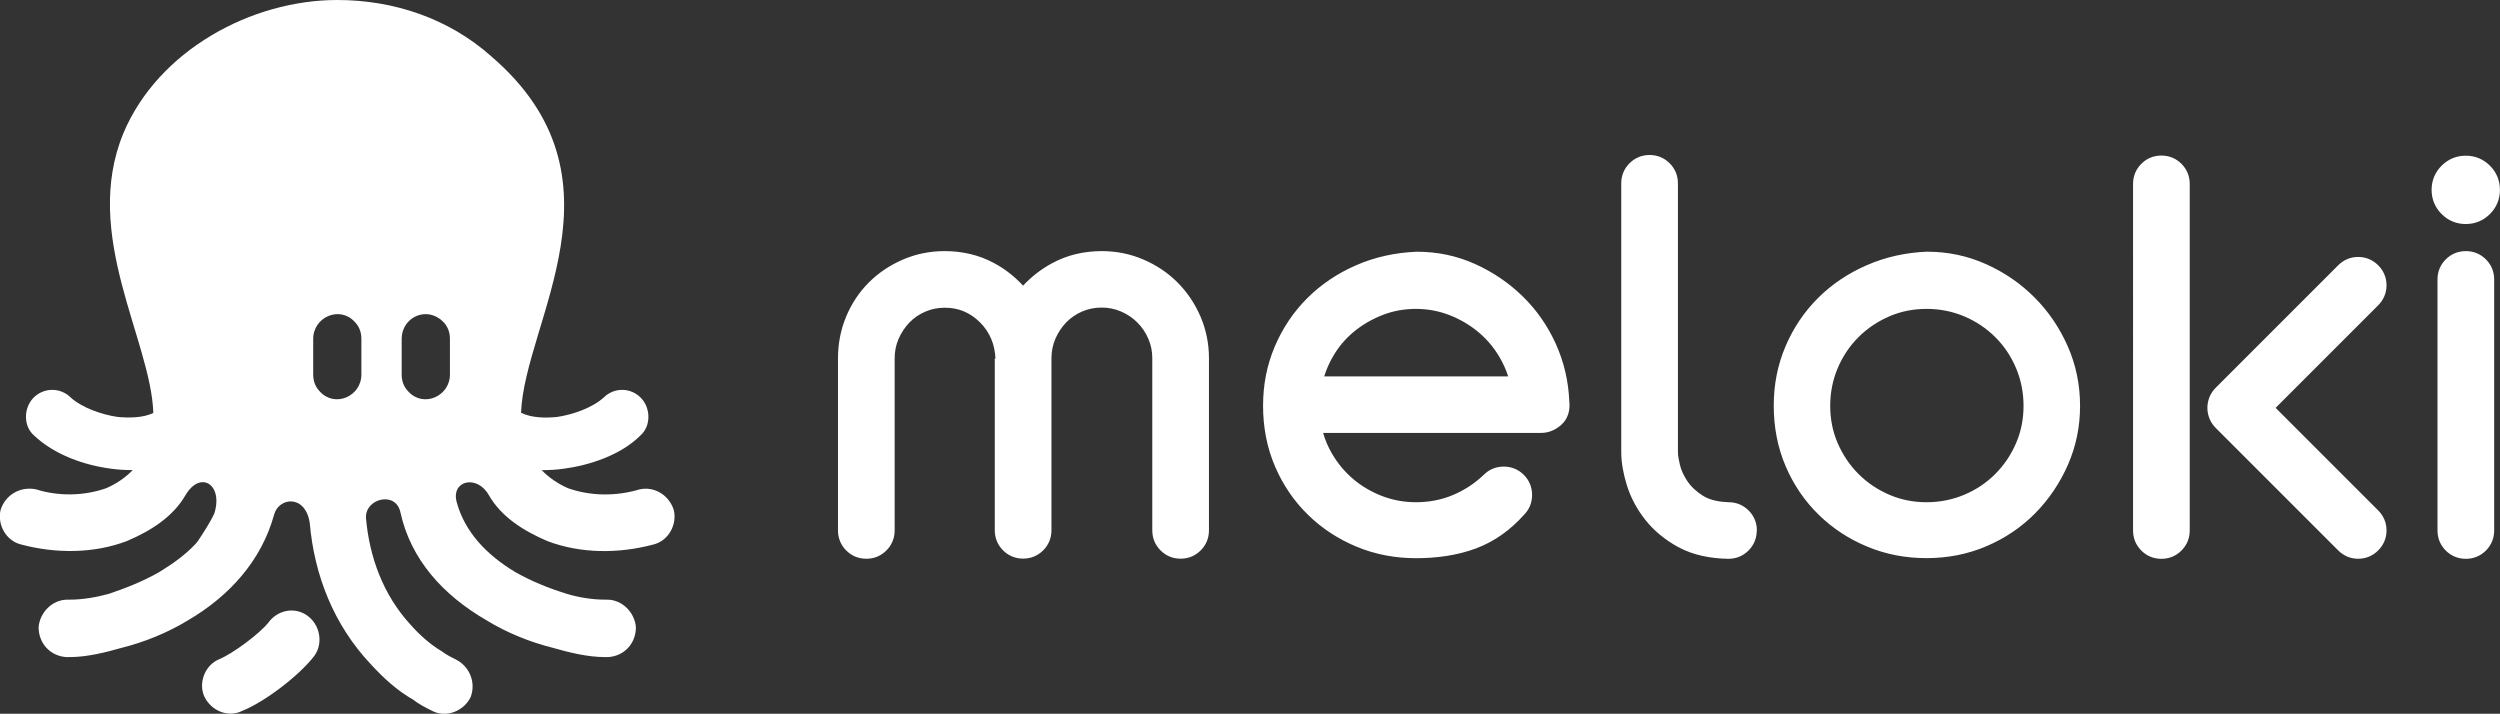 <?xml version="1.0" encoding="UTF-8"?>
<svg id="Ebene_2" data-name="Ebene 2" xmlns="http://www.w3.org/2000/svg" viewBox="0 0 360 102.78">
  <rect x="0" y="0" width="360" height="102.78" fill="#333333" stroke="none"/>
  <defs>
    <style>
      .cls-1 {
        fill: #fff;
        fill-rule: evenodd;
      }
    </style>
  </defs>
  <g id="Layer_1" data-name="Layer 1">
    <g>
      <path class="cls-1" d="M263.55,58.44c0,1.86.34,3.67,1.08,5.38.72,1.66,1.71,3.15,2.99,4.43,1.28,1.28,2.76,2.27,4.43,2.99,1.71.74,3.51,1.08,5.38,1.08s3.7-.35,5.43-1.08c1.68-.71,3.18-1.7,4.46-2.99,1.28-1.28,2.27-2.76,2.99-4.43.74-1.71,1.08-3.51,1.08-5.38s-.35-3.7-1.08-5.43c-.71-1.68-1.7-3.18-2.99-4.46-1.29-1.29-2.79-2.28-4.46-2.99-1.73-.73-3.55-1.08-5.43-1.08s-3.67.34-5.38,1.08c-1.66.72-3.15,1.71-4.43,2.99-1.29,1.29-2.28,2.79-2.99,4.46-.73,1.73-1.08,3.55-1.08,5.43h0ZM342.46,73.5c.78.78,1.2,1.77,1.2,2.88s-.42,2.09-1.2,2.88c-.78.78-1.77,1.2-2.88,1.2s-2.09-.42-2.88-1.2l-14.77-14.77-2.88-2.88c-1.58-1.58-1.58-4.17,0-5.76l2.88-2.88,14.77-14.77c.78-.78,1.77-1.2,2.88-1.2s2.09.42,2.88,1.2c.78.78,1.2,1.77,1.2,2.88s-.42,2.09-1.2,2.88l-14.77,14.77h0s14.77,14.77,14.77,14.77h0ZM143.35,51.64c-.1-2.05-.8-3.81-2.27-5.26-1.41-1.38-3.05-2.07-5.03-2.07-.97,0-1.92.18-2.81.57-.86.37-1.63.89-2.28,1.56-.66.69-1.18,1.48-1.56,2.35-.39.9-.57,1.84-.57,2.81v24.78c0,1.11-.4,2.1-1.19,2.89s-1.78,1.19-2.89,1.19-2.1-.4-2.89-1.19c-.79-.79-1.19-1.78-1.19-2.89v-24.78c0-2.08.38-4.1,1.18-6.02.77-1.84,1.85-3.49,3.26-4.9,1.41-1.41,3.06-2.5,4.88-3.29,1.92-.83,3.95-1.23,6.03-1.23,2.53,0,4.95.54,7.17,1.75,1.57.85,2.95,1.93,4.13,3.23,1.2-1.3,2.6-2.38,4.17-3.23,2.22-1.21,4.65-1.75,7.17-1.75,2.09,0,4.12.4,6.03,1.23,1.83.79,3.48,1.88,4.88,3.29,1.41,1.41,2.5,3.06,3.29,4.88.83,1.92,1.23,3.95,1.23,6.03v24.78c0,1.11-.4,2.1-1.19,2.89-.79.79-1.78,1.19-2.89,1.19s-2.1-.4-2.89-1.19-1.19-1.78-1.19-2.89v-24.78c0-.98-.18-1.92-.57-2.81-.38-.88-.9-1.66-1.58-2.34-.68-.68-1.46-1.2-2.34-1.58-.9-.39-1.84-.57-2.81-.57s-1.92.18-2.81.57c-.86.37-1.62.89-2.28,1.56-.66.69-1.18,1.48-1.56,2.35-.39.9-.57,1.84-.57,2.81v24.78c0,1.11-.4,2.1-1.19,2.89s-1.78,1.19-2.89,1.19-2.1-.4-2.89-1.19-1.19-1.78-1.19-2.89v-24.75h0ZM252.97,76.39c0,1.11-.4,2.1-1.19,2.89s-1.78,1.19-2.92,1.19c-2.49-.05-5.03-.5-7.23-1.71-1.83-1.01-3.46-2.31-4.75-3.96-1.17-1.5-2.08-3.17-2.63-4.99-.46-1.51-.79-3.11-.79-4.69V26.4c0-1.11.4-2.1,1.19-2.89s1.78-1.19,2.89-1.19,2.1.4,2.89,1.19c.79.79,1.19,1.78,1.19,2.89v38.71c0,.53.15,1.23.27,1.75.18.84.58,1.64,1.04,2.35.57.88,1.36,1.58,2.23,2.14,1.09.71,2.52.93,3.75.97,1.11,0,2.1.4,2.89,1.19s1.19,1.78,1.19,2.89h0ZM315.32,76.39c0,1.11-.4,2.1-1.19,2.89-.79.79-1.78,1.19-2.89,1.19s-2.1-.4-2.89-1.19-1.19-1.78-1.19-2.89V26.48c0-1.11.4-2.1,1.19-2.89s1.78-1.19,2.89-1.19,2.1.4,2.89,1.19c.79.79,1.19,1.78,1.19,2.89v49.91h0ZM351,40.24c0-1.11.4-2.1,1.19-2.89s1.78-1.19,2.89-1.19,2.1.4,2.89,1.19c.79.79,1.19,1.78,1.19,2.89v36.15c0,1.11-.4,2.1-1.19,2.89-.79.79-1.78,1.19-2.89,1.19s-2.1-.4-2.89-1.19-1.19-1.78-1.19-2.89v-36.15h0ZM350.15,27.34c0-1.34.49-2.53,1.44-3.48.95-.95,2.14-1.44,3.48-1.44s2.53.49,3.48,1.44c.95.95,1.44,2.14,1.44,3.48s-.49,2.53-1.44,3.48c-.95.95-2.14,1.44-3.48,1.44s-2.53-.49-3.48-1.44c-.95-.95-1.44-2.14-1.44-3.48h0ZM190.67,54.2h26.51c-.32-.98-.74-1.92-1.27-2.81-.81-1.37-1.83-2.58-3.06-3.6-1.24-1.03-2.63-1.83-4.14-2.42-1.55-.6-3.16-.89-4.82-.89s-3.28.28-4.82.89c-1.5.59-2.9,1.39-4.14,2.42-1.22,1.01-2.22,2.21-3.01,3.59-.52.9-.93,1.85-1.24,2.83h0ZM190.53,62.34c.29,1.03.71,2.01,1.26,2.95.81,1.4,1.83,2.64,3.07,3.69,1.24,1.06,2.64,1.86,4.16,2.45,1.57.6,3.2.89,4.87.89,1.84,0,3.64-.32,5.34-1.04,1.66-.7,3.14-1.67,4.42-2.9.79-.79,1.78-1.19,2.89-1.19s2.1.4,2.89,1.19c.79.79,1.19,1.78,1.19,2.89s-.39,2.08-1.16,2.86c-1.92,2.14-4.2,3.83-6.91,4.84-2.76,1.03-5.73,1.41-8.66,1.41s-5.81-.52-8.53-1.65c-2.61-1.08-4.96-2.6-6.98-4.57-2.05-1.99-3.63-4.33-4.76-6.95-1.2-2.78-1.74-5.74-1.74-8.77s.54-5.83,1.69-8.55c1.11-2.61,2.66-4.94,4.66-6.94,2.03-2.03,4.39-3.59,7.02-4.74,2.78-1.22,5.73-1.84,8.76-1.96.02,0,.04,0,.05,0,2.89,0,5.68.57,8.31,1.75,2.55,1.14,4.85,2.69,6.86,4.64,2.03,1.97,3.62,4.27,4.79,6.84,1.2,2.64,1.84,5.44,1.96,8.34.14,1.3-.2,2.54-1.22,3.41-.81.7-1.77,1.11-2.85,1.11h-31.39ZM277.6,36.25c2.92,0,5.73.6,8.4,1.79,2.61,1.17,4.94,2.76,6.96,4.78,2.03,2.03,3.62,4.39,4.78,7.01,1.21,2.73,1.79,5.62,1.79,8.61s-.57,5.78-1.74,8.47c-1.14,2.6-2.7,4.94-4.69,6.97-2.01,2.04-4.36,3.62-6.99,4.75-2.76,1.19-5.68,1.74-8.68,1.74s-5.81-.52-8.53-1.65c-2.61-1.08-4.96-2.6-6.98-4.57-2.05-1.99-3.63-4.33-4.76-6.95-1.2-2.78-1.74-5.74-1.74-8.77s.54-5.83,1.69-8.55c1.11-2.61,2.66-4.94,4.66-6.94,2.03-2.03,4.39-3.59,7.02-4.74,2.78-1.22,5.73-1.84,8.76-1.96.02,0,.04,0,.05,0Z"/>
      <path class="cls-1" d="M48.57,0c8.11,0,16.05,2.65,22.17,8.11,20.46,17.55,4.78,38.16,4.29,51.33,1.58.77,3.54.75,5.13.61,2.32-.33,5.13-1.32,6.78-2.81,1.49-1.49,3.97-1.49,5.46.17,1.32,1.49,1.32,3.97-.17,5.29-2.81,2.81-7.28,4.3-11.08,4.8-1.01.14-2.08.21-3.15.2,1.07,1.1,2.37,1.98,3.81,2.61,3.31,1.16,6.95,1.16,10.26.17,2.15-.5,4.3.83,4.96,2.98.5,2.15-.83,4.47-2.98,4.96-4.96,1.32-10.42,1.32-15.22-.5-3.47-1.49-6.62-3.47-8.44-6.62-1.65-2.98-5.46-2.15-4.63.99,1.16,4.3,4.3,7.61,8.44,10.09,2.32,1.32,4.8,2.32,7.44,3.14,1.65.5,3.64.83,5.46.83h.33c2.15,0,3.97,1.82,4.14,3.97,0,2.32-1.65,4.14-3.97,4.3h-.5c-2.48,0-5.13-.66-7.44-1.32-3.31-.83-6.62-2.15-9.59-3.97-6.29-3.64-10.92-8.77-12.41-15.55-.66-3.14-5.13-1.99-4.96.83.5,5.62,2.48,11.08,6.45,15.38,1.32,1.49,2.81,2.81,4.47,3.8.66.5,1.32.83,1.99,1.16,1.99.99,2.98,3.31,2.15,5.46-.99,1.99-3.47,2.98-5.46,1.99-.99-.5-1.99-.99-2.81-1.65-2.32-1.32-4.3-3.14-6.12-5.13-5.29-5.62-8.11-12.74-8.77-20.35-.66-4.14-4.47-3.64-5.13-1.16-1.82,6.62-6.45,11.74-12.41,15.22-2.98,1.82-6.29,3.14-9.59,3.97-2.32.66-4.96,1.32-7.44,1.32h-.5c-2.32-.17-3.97-1.99-3.97-4.3.17-2.15,1.99-3.97,4.14-3.97h.33c1.82,0,3.8-.33,5.62-.83,2.48-.83,4.96-1.82,7.28-3.14,2.05-1.26,3.8-2.52,5.24-4.07.15-.16.28-.33.4-.51.48-.72,1.76-2.66,2.29-3.86,1.32-4.14-1.98-6.29-4.14-2.65-1.82,3.14-4.96,5.13-8.44,6.62-4.8,1.82-10.26,1.82-15.22.5-2.15-.5-3.47-2.81-2.98-4.96.66-2.15,2.81-3.47,5.13-2.98,3.14.99,6.78.99,10.09-.17,1.45-.63,2.74-1.51,3.81-2.61-1.08.01-2.14-.06-3.15-.2-3.8-.5-8.11-1.98-11.08-4.8-1.49-1.32-1.49-3.8-.17-5.29,1.49-1.65,3.97-1.65,5.46-.17,1.65,1.49,4.47,2.48,6.78,2.81,1.57.14,3.64.16,5.13-.58-.35-10.5-10.36-25.63-4.31-40.28C22.77,7.28,36.17,0,48.57,0h0ZM45.26,94.45c1.32-1.82.83-4.47-.99-5.79-1.82-1.32-4.3-.83-5.62.99-1.32,1.65-5.13,4.47-7.11,5.29-1.99.83-2.98,3.31-2.15,5.29.99,2.15,3.47,3.14,5.46,2.15,3.31-1.32,8.27-5.13,10.42-7.94h0ZM57.84,48.8v5.13c0,.99.33,1.82.99,2.48,2.15,2.32,5.96.66,5.96-2.48v-5.13c0-.99-.33-1.82-.99-2.48-2.32-2.32-5.96-.66-5.96,2.48h0ZM46.09,56.41c2.15,2.32,5.95.66,5.95-2.48v-5.13c0-.99-.33-1.82-.99-2.48-2.15-2.32-5.95-.66-5.95,2.48v5.13c0,.99.33,1.82.99,2.48Z"/>
    </g>
  </g>
</svg>